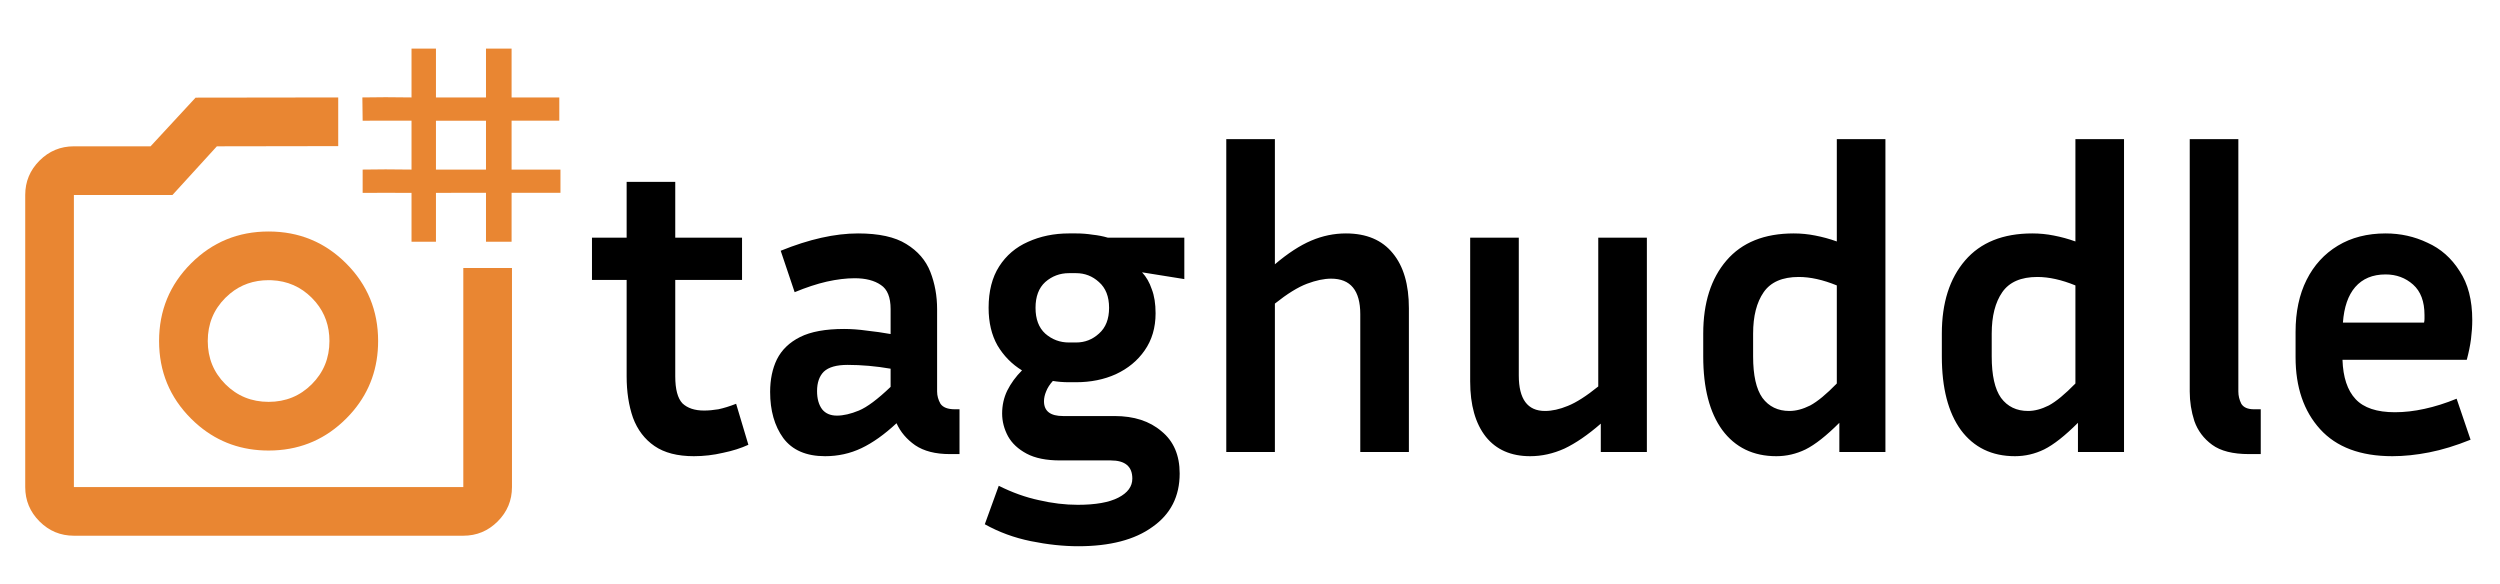 <svg width="642" height="150" viewBox="0 0 642 150" fill="none" xmlns="http://www.w3.org/2000/svg">
<path d="M192.184 114.22C190.303 115.089 188.132 115.776 185.671 116.283C183.211 116.862 180.714 117.151 178.181 117.151C173.984 117.151 170.618 116.283 168.086 114.546C165.553 112.809 163.707 110.385 162.549 107.273C161.464 104.161 160.921 100.615 160.921 96.635V71.885H152.02V61.03H160.921V46.701H173.405V61.03H190.556V71.885H173.405V96.635C173.405 99.964 174.02 102.28 175.25 103.582C176.553 104.813 178.398 105.428 180.786 105.428C181.944 105.428 183.174 105.319 184.477 105.102C185.852 104.813 187.372 104.342 189.036 103.691L192.184 114.22ZM243.905 116.609C240.215 116.609 237.247 115.849 235.004 114.329C232.833 112.809 231.241 110.928 230.228 108.684C227.116 111.579 224.113 113.714 221.218 115.089C218.323 116.464 215.211 117.151 211.882 117.151C207.034 117.151 203.451 115.595 201.136 112.484C198.892 109.372 197.77 105.428 197.77 100.651C197.77 97.467 198.349 94.681 199.507 92.293C200.738 89.832 202.728 87.915 205.478 86.54C208.228 85.165 211.991 84.477 216.767 84.477C218.649 84.477 220.603 84.622 222.629 84.911C224.655 85.128 226.682 85.418 228.708 85.78V79.375C228.708 76.335 227.876 74.273 226.211 73.188C224.547 72.03 222.303 71.451 219.481 71.451C217.31 71.451 214.922 71.74 212.316 72.319C209.784 72.898 207.034 73.803 204.066 75.033L200.484 64.395C207.793 61.428 214.415 59.944 220.349 59.944C225.705 59.944 229.83 60.849 232.724 62.658C235.691 64.467 237.754 66.855 238.912 69.822C240.07 72.79 240.649 75.974 240.649 79.375V100.543C240.649 101.628 240.938 102.678 241.517 103.691C242.168 104.632 243.399 105.102 245.208 105.102H246.402V116.609H243.905ZM209.82 100.434C209.82 102.388 210.254 103.944 211.122 105.102C211.991 106.188 213.257 106.73 214.922 106.73C216.586 106.73 218.468 106.296 220.566 105.428C222.665 104.559 225.379 102.533 228.708 99.349V94.681C224.945 94.03 221.254 93.704 217.636 93.704C214.813 93.704 212.787 94.283 211.557 95.441C210.399 96.599 209.82 98.263 209.82 100.434ZM302.94 121.602C302.94 127.464 300.624 132.023 295.993 135.28C291.434 138.609 285.065 140.273 276.887 140.273C273.052 140.273 268.999 139.839 264.73 138.97C260.46 138.102 256.516 136.655 252.897 134.628L256.48 124.75C259.953 126.487 263.391 127.717 266.792 128.441C270.193 129.237 273.522 129.635 276.779 129.635C281.338 129.635 284.812 129.02 287.2 127.789C289.588 126.559 290.782 124.931 290.782 122.905C290.782 119.793 288.937 118.237 285.246 118.237H272.22C268.674 118.237 265.815 117.658 263.644 116.5C261.473 115.342 259.881 113.859 258.868 112.049C257.855 110.168 257.348 108.214 257.348 106.188C257.348 104.089 257.782 102.135 258.651 100.326C259.591 98.444 260.858 96.707 262.45 95.115C259.845 93.523 257.746 91.388 256.154 88.71C254.634 86.033 253.874 82.812 253.874 79.049C253.874 74.78 254.779 71.234 256.588 68.411C258.397 65.589 260.858 63.49 263.97 62.115C267.154 60.668 270.664 59.944 274.499 59.944H276.345C277.792 59.944 279.203 60.053 280.578 60.27C281.953 60.414 283.256 60.668 284.486 61.03H304.134V71.668L293.279 69.931C294.364 71.089 295.197 72.536 295.776 74.273C296.427 75.938 296.753 78 296.753 80.46C296.753 84.151 295.812 87.335 293.93 90.013C292.121 92.618 289.661 94.645 286.549 96.092C283.509 97.467 280.108 98.155 276.345 98.155H274.499C273.052 98.155 271.677 98.046 270.374 97.829C269.578 98.697 268.999 99.602 268.637 100.543C268.276 101.411 268.095 102.243 268.095 103.039C268.095 105.572 269.723 106.839 272.98 106.839H286.223C291.216 106.839 295.233 108.141 298.272 110.747C301.384 113.28 302.94 116.898 302.94 121.602ZM276.345 87.951C278.588 87.951 280.542 87.191 282.207 85.671C283.943 84.151 284.812 81.944 284.812 79.049C284.812 76.155 283.943 73.947 282.207 72.428C280.542 70.908 278.588 70.148 276.345 70.148H274.499C272.184 70.148 270.157 70.908 268.42 72.428C266.756 73.947 265.924 76.155 265.924 79.049C265.924 81.944 266.756 84.151 268.42 85.671C270.157 87.191 272.184 87.951 274.499 87.951H276.345ZM341.829 71.559C340.02 71.559 337.957 71.993 335.642 72.862C333.326 73.73 330.576 75.431 327.392 77.964V116.066H314.908V35.737H327.392V67.868C330.721 65.046 333.832 63.02 336.727 61.789C339.622 60.559 342.589 59.944 345.628 59.944C350.911 59.944 354.928 61.645 357.678 65.046C360.428 68.375 361.803 73.079 361.803 79.158V116.066H349.319V80.678C349.319 74.599 346.823 71.559 341.829 71.559ZM411.084 116.066V108.793C407.755 111.688 404.643 113.822 401.748 115.197C398.854 116.5 395.923 117.151 392.956 117.151C388.035 117.151 384.235 115.487 381.558 112.158C378.88 108.757 377.541 104.016 377.541 97.938V61.03H390.025V96.418C390.025 102.497 392.268 105.536 396.755 105.536C398.564 105.536 400.518 105.102 402.617 104.234C404.788 103.365 407.393 101.701 410.433 99.24V61.03H422.916V116.066H411.084ZM472.344 116.066V108.576C469.015 111.905 466.12 114.184 463.66 115.414C461.272 116.572 458.775 117.151 456.17 117.151C450.236 117.151 445.604 114.908 442.275 110.421C439.018 105.934 437.39 99.638 437.39 91.533V85.671C437.39 77.783 439.38 71.523 443.361 66.891C447.341 62.26 453.094 59.944 460.62 59.944C462.502 59.944 464.347 60.125 466.157 60.487C468.038 60.849 469.884 61.355 471.693 62.007V35.737H484.176V116.066H472.344ZM450.199 91.533C450.199 96.382 450.995 99.928 452.588 102.171C454.252 104.414 456.568 105.536 459.535 105.536C461.199 105.536 462.972 105.066 464.854 104.125C466.736 103.112 469.015 101.23 471.693 98.48V73.296C468.147 71.849 464.89 71.125 461.923 71.125C457.726 71.125 454.722 72.428 452.913 75.033C451.104 77.638 450.199 81.184 450.199 85.671V91.533ZM533.617 116.066V108.576C530.288 111.905 527.393 114.184 524.933 115.414C522.545 116.572 520.048 117.151 517.443 117.151C511.508 117.151 506.877 114.908 503.548 110.421C500.291 105.934 498.663 99.638 498.663 91.533V85.671C498.663 77.783 500.653 71.523 504.633 66.891C508.614 62.26 514.367 59.944 521.893 59.944C523.775 59.944 525.62 60.125 527.43 60.487C529.311 60.849 531.157 61.355 532.966 62.007V35.737H545.449V116.066H533.617ZM511.472 91.533C511.472 96.382 512.268 99.928 513.86 102.171C515.525 104.414 517.841 105.536 520.808 105.536C522.472 105.536 524.245 105.066 526.127 104.125C528.008 103.112 530.288 101.23 532.966 98.48V73.296C529.42 71.849 526.163 71.125 523.196 71.125C518.999 71.125 515.995 72.428 514.186 75.033C512.377 77.638 511.472 81.184 511.472 85.671V91.533ZM562.324 100.543V35.737H574.808V100.543C574.808 101.628 575.061 102.678 575.568 103.691C576.146 104.632 577.232 105.102 578.824 105.102H580.561V116.609H577.521C573.396 116.609 570.248 115.813 568.077 114.22C565.906 112.628 564.387 110.602 563.518 108.141C562.722 105.681 562.324 103.148 562.324 100.543ZM634.443 112.918C630.68 114.438 627.134 115.523 623.805 116.174C620.476 116.826 617.328 117.151 614.361 117.151C606.183 117.151 599.996 114.836 595.798 110.204C591.601 105.572 589.502 99.421 589.502 91.75V85.237C589.502 80.099 590.443 75.648 592.324 71.885C594.206 68.122 596.884 65.191 600.357 63.092C603.831 60.993 607.92 59.944 612.624 59.944C616.459 59.944 620.042 60.74 623.371 62.332C626.772 63.852 629.522 66.276 631.621 69.605C633.792 72.862 634.877 77.059 634.877 82.197C634.877 83.717 634.769 85.345 634.551 87.082C634.334 88.747 633.973 90.52 633.466 92.401H601.551C601.696 96.888 602.818 100.253 604.917 102.497C607.015 104.74 610.38 105.862 615.012 105.862C617.473 105.862 620.005 105.572 622.611 104.993C625.288 104.414 628.038 103.546 630.861 102.388L634.443 112.918ZM612.624 70.474C609.295 70.474 606.69 71.559 604.808 73.73C602.999 75.829 601.949 78.868 601.66 82.849H622.502C622.574 82.487 622.611 82.161 622.611 81.872C622.611 81.51 622.611 81.184 622.611 80.895C622.611 77.421 621.634 74.816 619.68 73.079C617.726 71.342 615.374 70.474 612.624 70.474Z" fill="black"/>
<path fill-rule="evenodd" clip-rule="evenodd" d="M105.679 43.548L99.018 43.49L93.129 43.548V49.525L99.018 49.516L105.679 49.525V62.075H111.954V49.525L118.142 49.516H124.803V62.074L131.376 62.075V49.516H143.926V43.548H131.376V30.99H143.628V25.023H131.376V12.473L124.803 12.473V25.023H118.142H111.954V12.473L105.679 12.473V25.023L99.018 24.964L93.055 25.022L93.129 30.999L99.018 30.99H105.679V43.548ZM124.803 30.998V43.548H118.229L111.954 43.548V30.999L124.803 30.998ZM18.976 137.573C15.539 137.573 12.596 136.349 10.148 133.901C7.7 131.453 6.476 128.51 6.476 125.073V50.073C6.476 46.636 7.7 43.693 10.148 41.245C12.596 38.797 15.539 37.573 18.976 37.573H38.664L50.226 25.073L86.855 25.023V37.523L55.695 37.573L44.289 50.073H18.976V125.073H118.976V68.823H131.476V125.073C131.476 128.51 130.252 131.453 127.804 133.901C125.356 136.349 122.414 137.573 118.976 137.573H18.976ZM70.427 115.666C77.614 115.345 83.771 112.621 88.898 107.494C89.582 106.811 90.222 106.109 90.821 105.389C95.008 100.347 97.101 94.409 97.101 87.573C97.101 79.761 94.367 73.12 88.898 67.651C83.429 62.183 76.789 59.448 68.976 59.448C61.164 59.448 54.523 62.183 49.054 67.651C43.585 73.12 40.851 79.761 40.851 87.573C40.851 95.386 43.585 102.026 49.054 107.494C49.738 108.178 50.44 108.819 51.16 109.417C56.201 113.604 62.14 115.698 68.976 115.698C69.464 115.698 69.948 115.687 70.427 115.666ZM68.976 103.198C64.601 103.198 60.903 101.687 57.882 98.666C54.861 95.645 53.351 91.948 53.351 87.573C53.351 83.198 54.861 79.5 57.882 76.48C58.26 76.102 58.648 75.748 59.047 75.418C61.838 73.105 65.148 71.948 68.976 71.948C69.249 71.948 69.52 71.954 69.788 71.966C73.811 72.143 77.238 73.647 80.07 76.48C80.447 76.857 80.801 77.245 81.132 77.644C83.445 80.435 84.601 83.745 84.601 87.573C84.601 91.948 83.091 95.645 80.07 98.666C77.051 101.685 73.357 103.195 68.986 103.198C68.986 103.198 68.985 103.198 68.985 103.198" fill="#E98632"/>
</svg>
